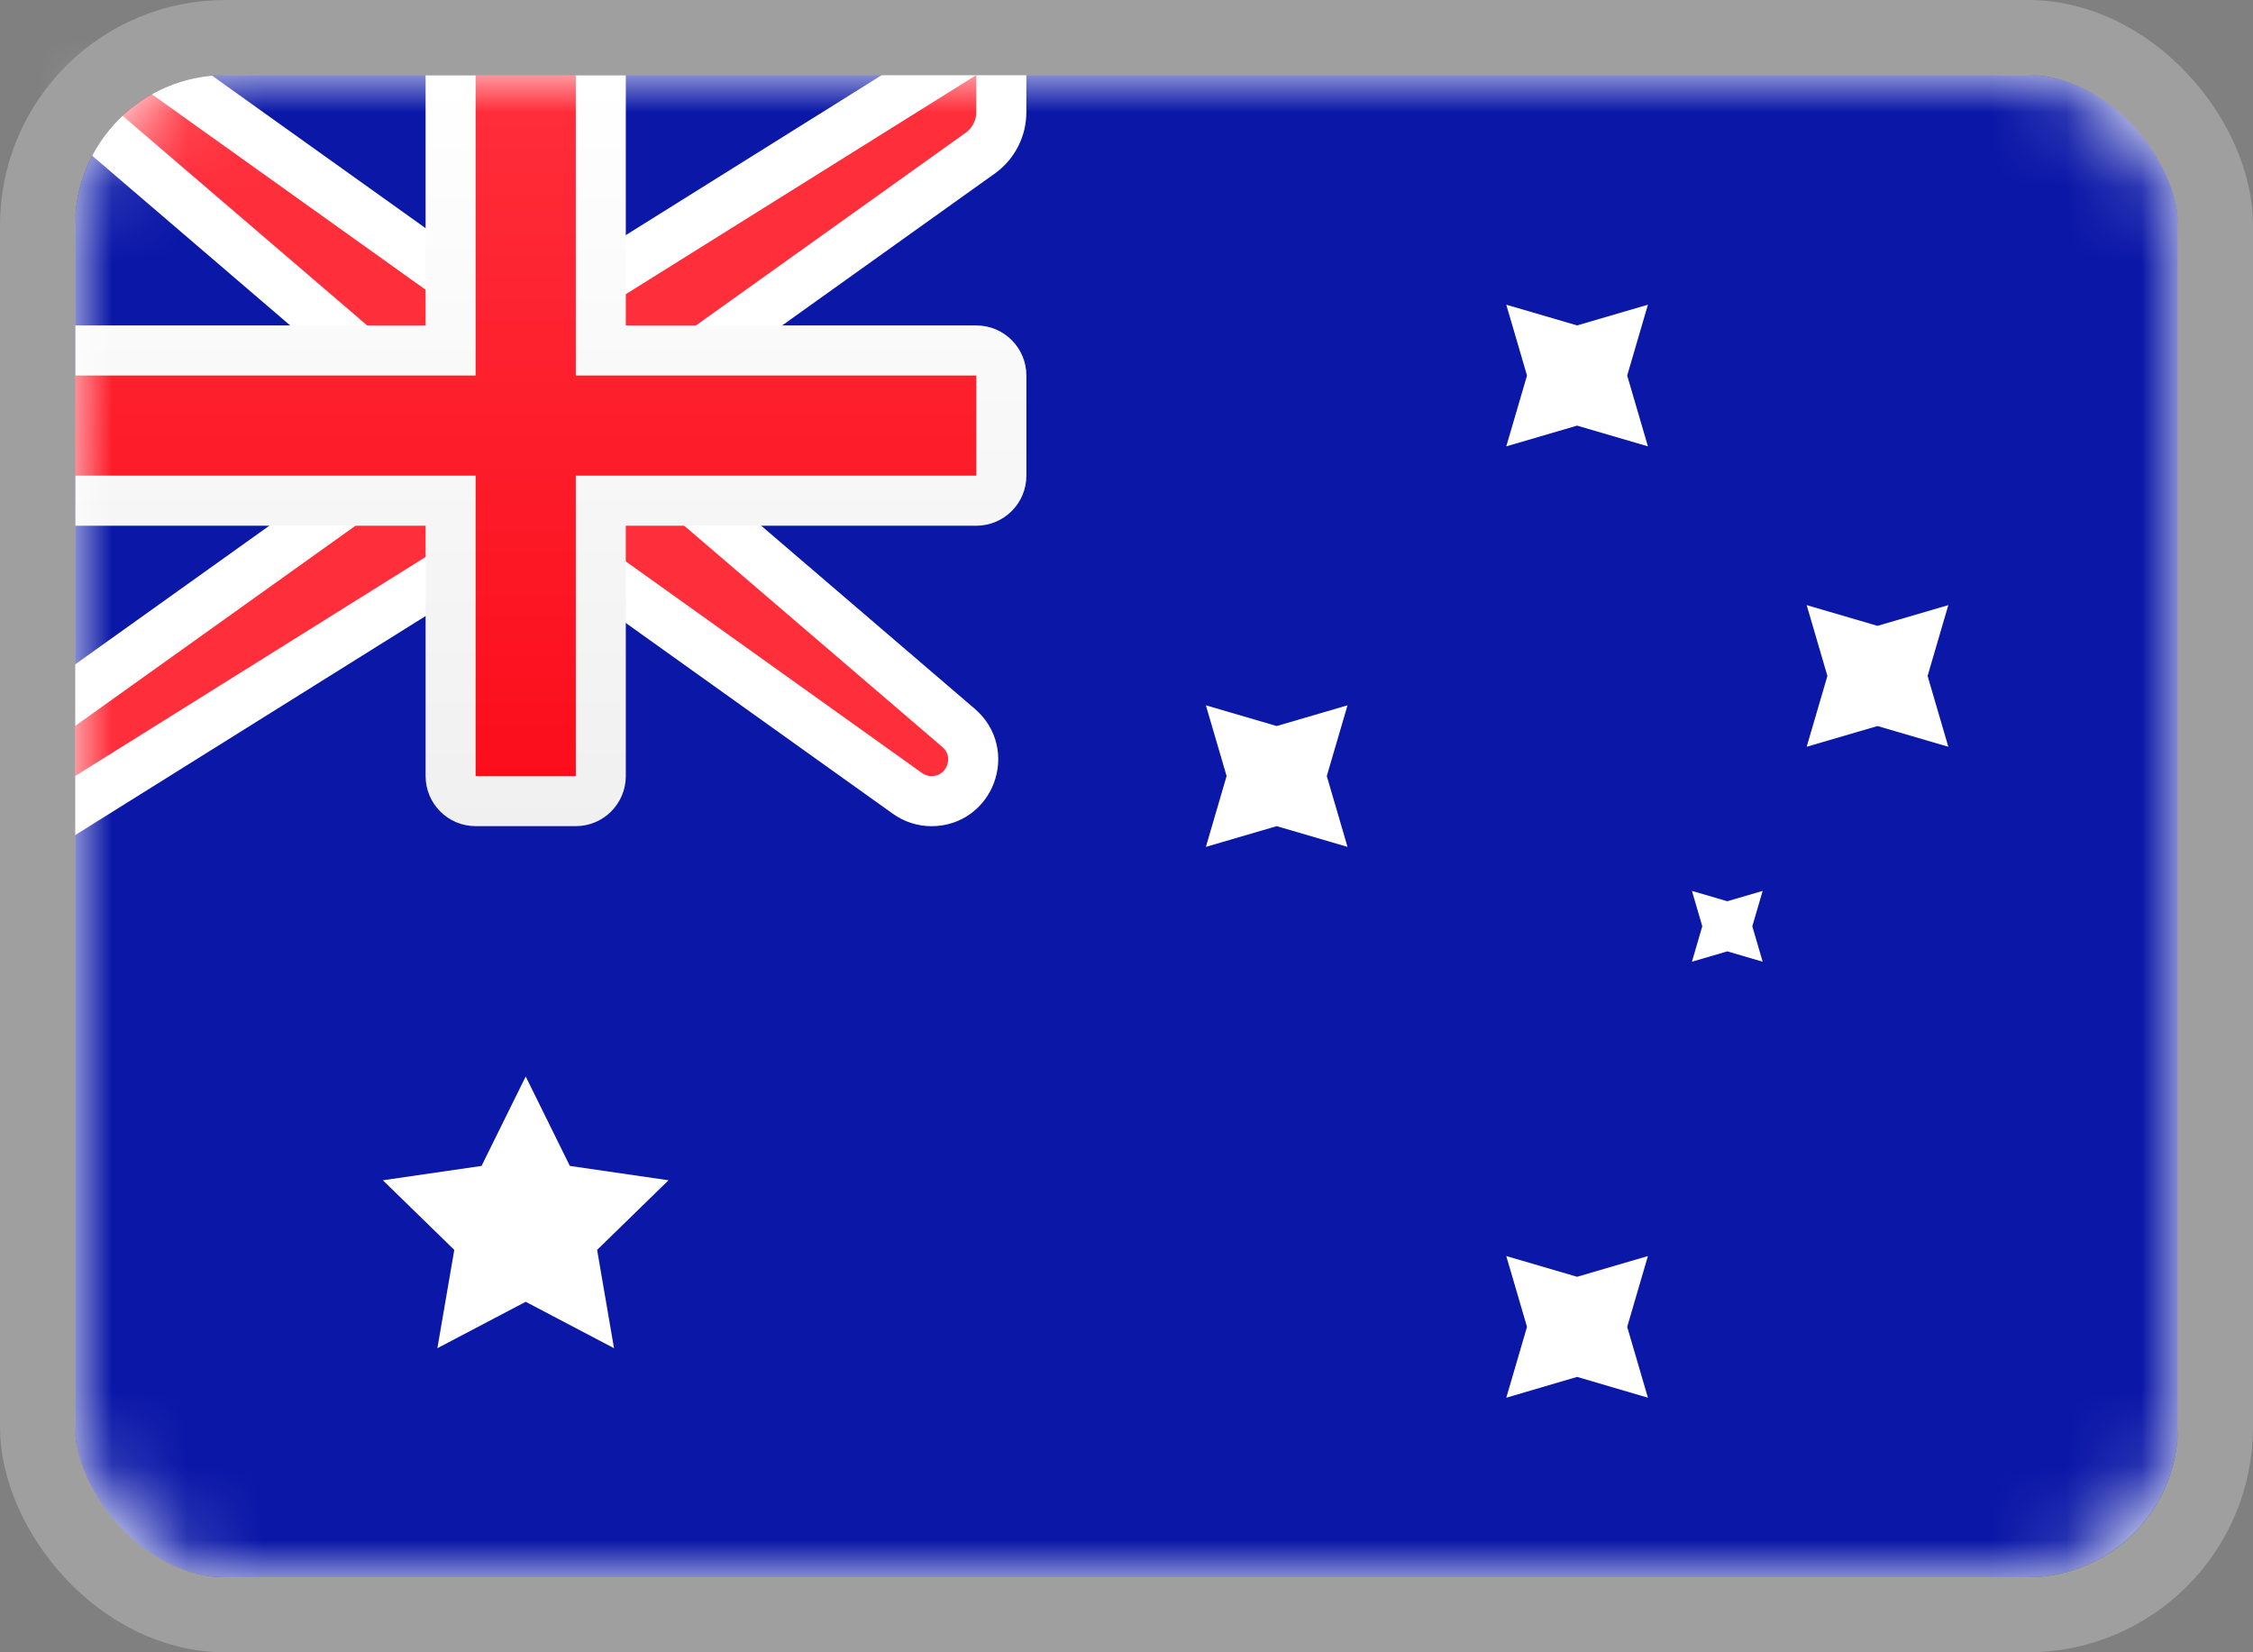 <svg width="30" height="22" viewBox="0 0 30 22" fill="none" xmlns="http://www.w3.org/2000/svg">
<rect x="0" y="0" width="30" height="22" fill="#808080" stroke="none"/>
<rect x="1" y="1" width="28" height="20" rx="2" fill="white"/>
<mask id="mask0_1905_9020" style="mask-type:luminance" maskUnits="userSpaceOnUse" x="1" y="1" width="28" height="20">
<rect x="1" y="1" width="28" height="20" rx="2" fill="white"/>
</mask>
<g mask="url(#mask0_1905_9020)">
<rect x="1" y="1" width="28" height="20" fill="#0A17A7"/>
<path d="M1 0.667H0.099L0.783 1.253L5.333 5.153V6.162L0.806 9.395L0.667 9.495V9.667V10.333V10.935L1.177 10.616L6.429 7.333H7.56L12.082 10.563C12.176 10.631 12.289 10.667 12.404 10.667C12.918 10.667 13.155 10.027 12.764 9.692L8.667 6.18V5.172L13.054 2.038C13.229 1.912 13.333 1.71 13.333 1.495V1V0.399L12.823 0.717L7.571 4H6.44L1.86 0.729L1.773 0.667H1.667H1Z" fill="#FF2E3B" stroke="white" stroke-width="0.667"/>
<path fill-rule="evenodd" clip-rule="evenodd" d="M1 4.333V7H5.667V10.333C5.667 10.701 5.965 11 6.333 11H7.667C8.035 11 8.333 10.701 8.333 10.333V7H13C13.368 7 13.667 6.702 13.667 6.333V5C13.667 4.632 13.368 4.333 13 4.333H8.333V1H5.667V4.333H1Z" fill="url(#paint0_linear_1905_9020)"/>
<path fill-rule="evenodd" clip-rule="evenodd" d="M1 5H6.333V4.333V1H7.667V4.333V5H13V6.333H7.667V7V10.333H6.333V7V6.333H1V5Z" fill="url(#paint1_linear_1905_9020)"/>
<path fill-rule="evenodd" clip-rule="evenodd" d="M7 17.333L5.824 17.951L6.049 16.642L5.098 15.715L6.412 15.524L7 14.333L7.588 15.524L8.902 15.715L7.951 16.642L8.176 17.951L7 17.333Z" fill="white"/>
<path fill-rule="evenodd" clip-rule="evenodd" d="M21 18.333L20.057 18.61L20.333 17.667L20.057 16.724L21 17L21.943 16.724L21.667 17.667L21.943 18.61L21 18.333Z" fill="white"/>
<path fill-rule="evenodd" clip-rule="evenodd" d="M21 5.667L20.057 5.943L20.333 5L20.057 4.057L21 4.333L21.943 4.057L21.667 5L21.943 5.943L21 5.667Z" fill="white"/>
<path fill-rule="evenodd" clip-rule="evenodd" d="M25 9.667L24.057 9.943L24.333 9L24.057 8.057L25 8.333L25.943 8.057L25.667 9L25.943 9.943L25 9.667Z" fill="white"/>
<path fill-rule="evenodd" clip-rule="evenodd" d="M17 11L16.057 11.276L16.333 10.333L16.057 9.391L17 9.667L17.943 9.391L17.667 10.333L17.943 11.276L17 11Z" fill="white"/>
<path fill-rule="evenodd" clip-rule="evenodd" d="M23 12.667L22.529 12.805L22.667 12.333L22.529 11.862L23 12L23.471 11.862L23.333 12.333L23.471 12.805L23 12.667Z" fill="white"/>
</g>
<rect x="0.5" y="0.5" width="29" height="21" rx="2.5" stroke="#9F9F9F"/>
<defs>
<linearGradient id="paint0_linear_1905_9020" x1="1" y1="1" x2="1" y2="11" gradientUnits="userSpaceOnUse">
<stop stop-color="white"/>
<stop offset="1" stop-color="#F0F0F0"/>
</linearGradient>
<linearGradient id="paint1_linear_1905_9020" x1="1" y1="1" x2="1" y2="10.333" gradientUnits="userSpaceOnUse">
<stop stop-color="#FF2E3B"/>
<stop offset="1" stop-color="#FC0D1B"/>
</linearGradient>
</defs>
</svg>
